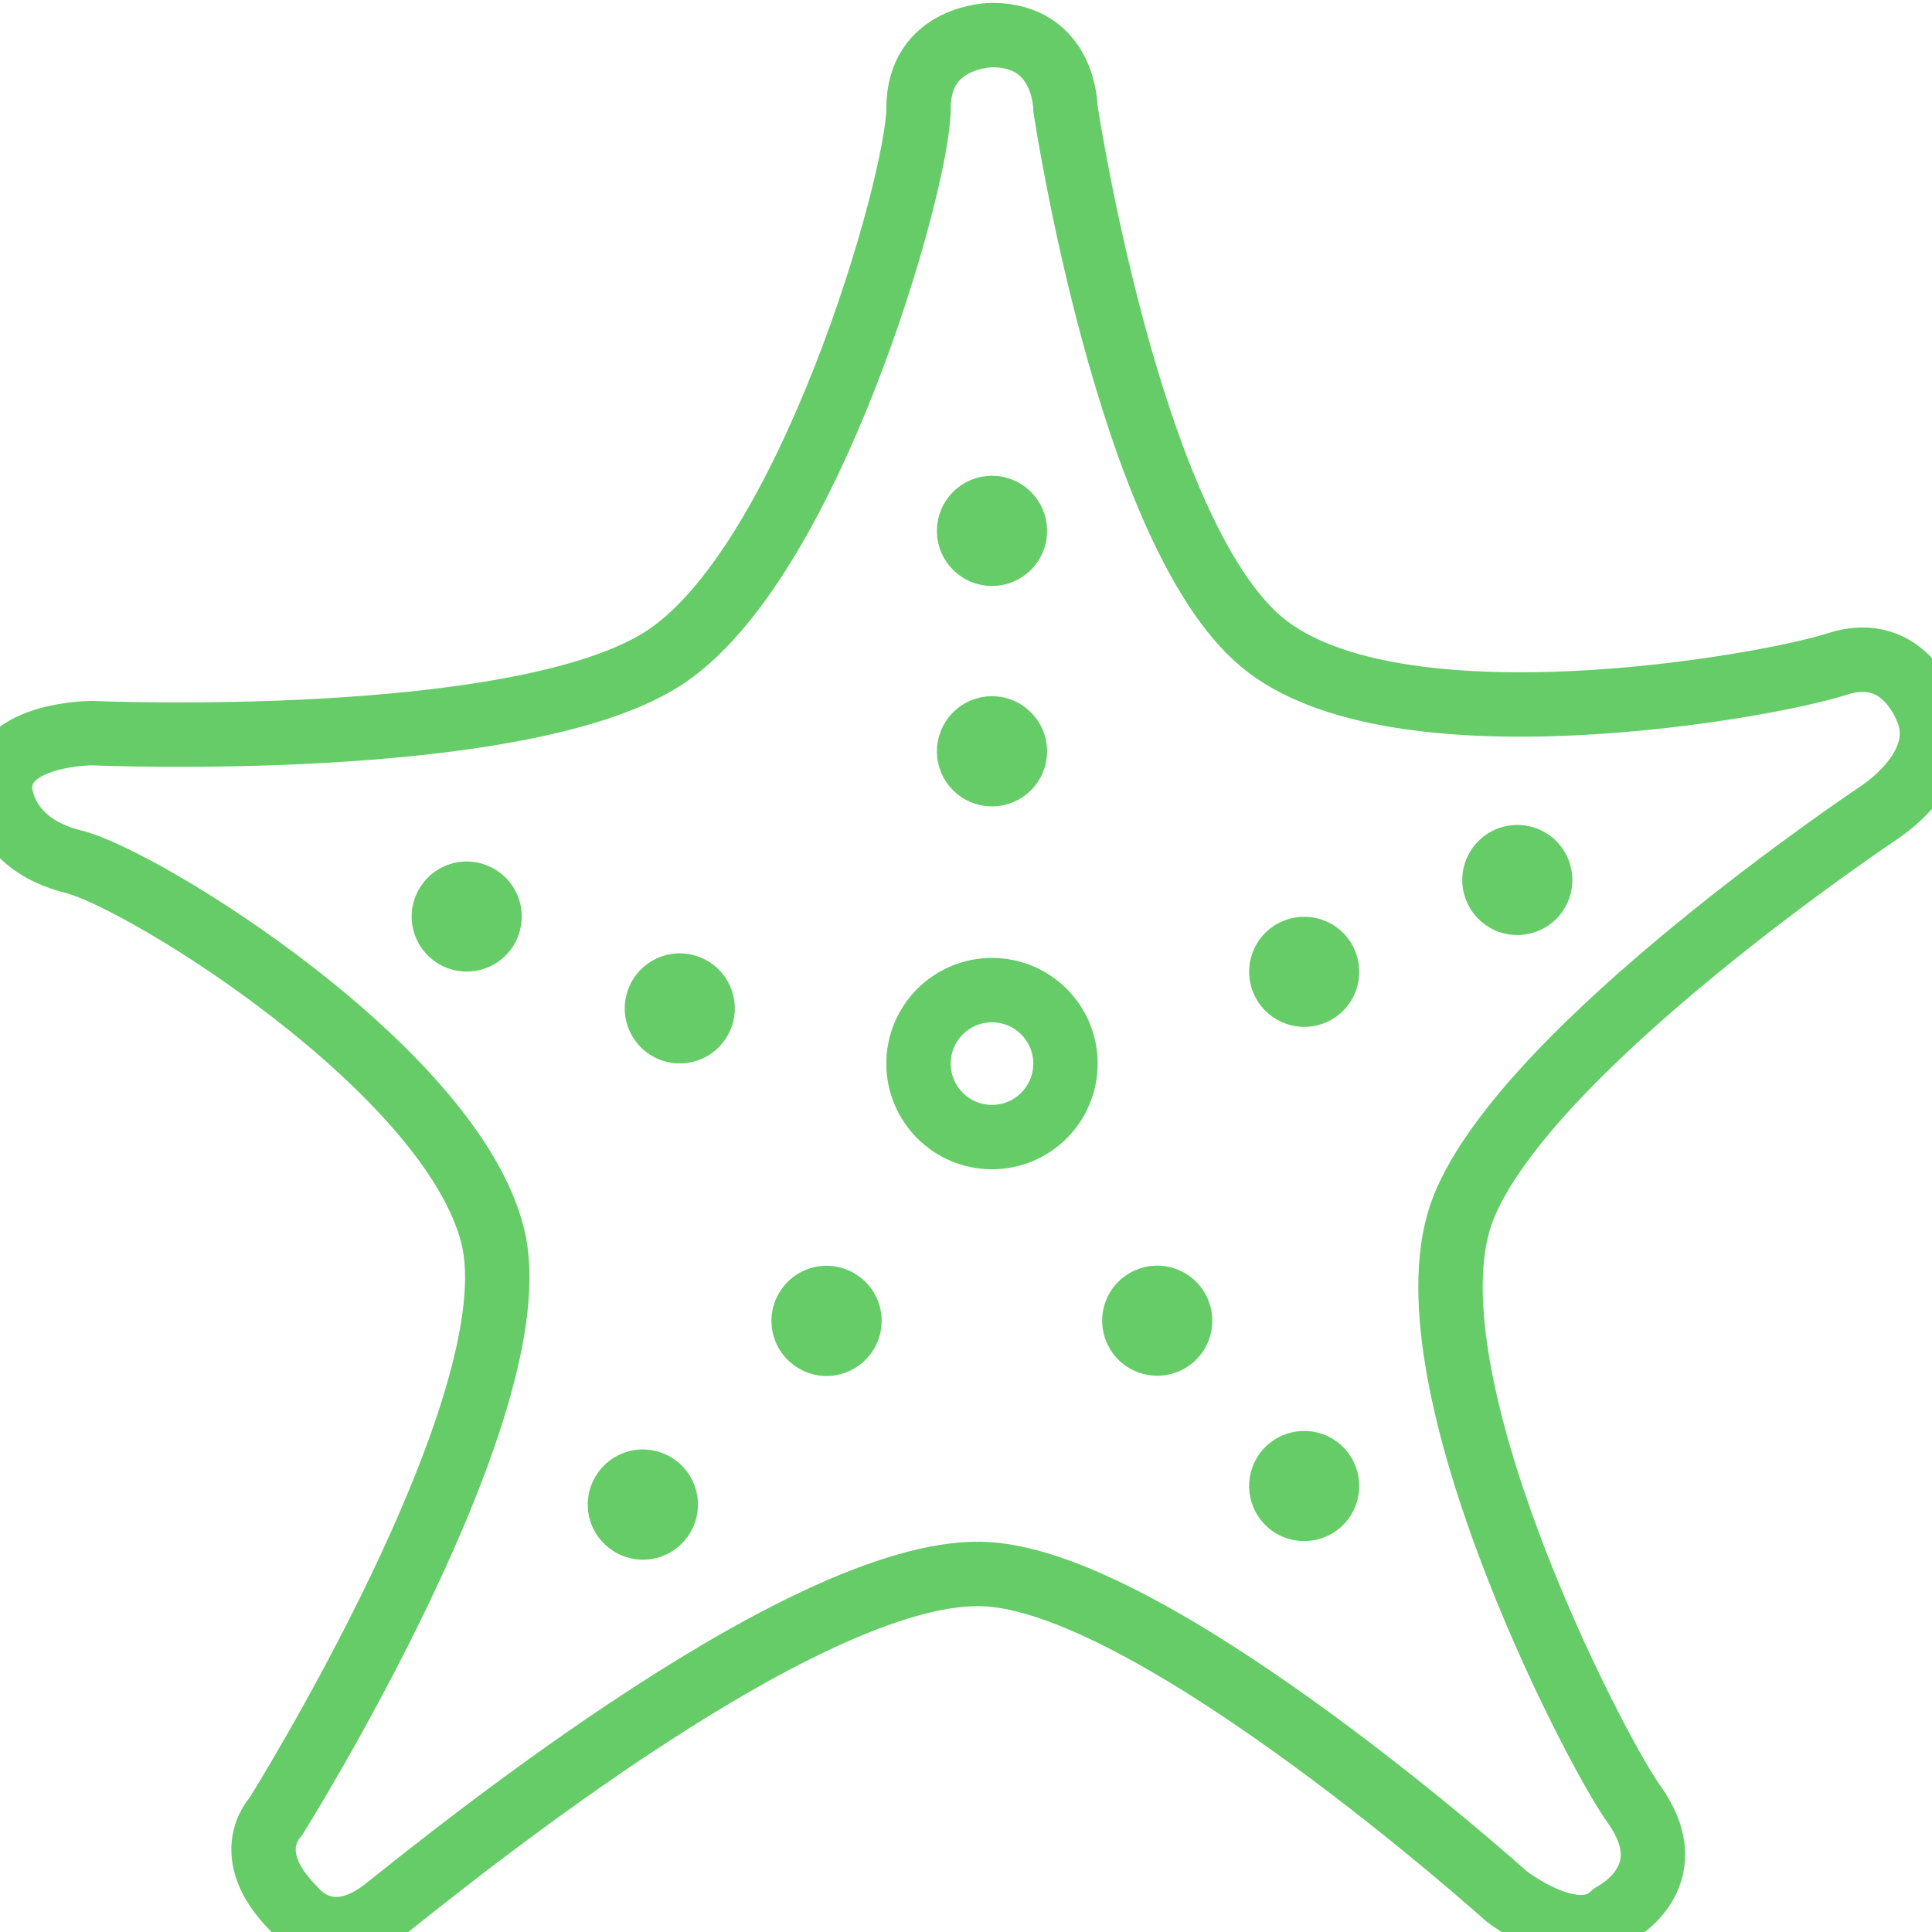 <svg width="60" height="60" viewBox="0 0 60 60" fill="none" xmlns="http://www.w3.org/2000/svg">
<g id="starfish">
<path id="Vector" d="M30.807 35.313C32.068 35.313 33.089 34.291 33.089 33.031C33.089 31.771 32.068 30.749 30.807 30.749C29.547 30.749 28.525 31.771 28.525 33.031C28.525 34.291 29.547 35.313 30.807 35.313Z" stroke="#65CC68" stroke-width="2" stroke-linecap="round" stroke-linejoin="round"/>
<path id="Vector_2" d="M31.519 23.333C31.519 23.726 31.2 24.044 30.807 24.044C30.414 24.044 30.096 23.726 30.096 23.333C30.096 22.94 30.414 22.621 30.807 22.621C31.2 22.621 31.519 22.94 31.519 23.333Z" fill="#65CC68" stroke="#65CC68" stroke-width="2"/>
<path id="Vector_3" d="M31.519 16.487C31.519 16.88 31.2 17.198 30.807 17.198C30.414 17.198 30.096 16.88 30.096 16.487C30.096 16.094 30.414 15.775 30.807 15.775C31.2 15.775 31.519 16.094 31.519 16.487Z" fill="#65CC68" stroke="#65CC68" stroke-width="2"/>
<path id="Vector_4" d="M21.294 30.631C21.675 30.734 21.898 31.122 21.797 31.499C21.694 31.881 21.305 32.104 20.928 32.003C20.547 31.9 20.324 31.511 20.425 31.134C20.528 30.752 20.917 30.53 21.294 30.631Z" fill="#65CC68" stroke="#65CC68" stroke-width="2"/>
<path id="Vector_5" d="M14.676 27.778C15.058 27.881 15.281 28.27 15.18 28.647C15.077 29.029 14.688 29.251 14.311 29.15C13.929 29.047 13.707 28.659 13.808 28.282C13.911 27.9 14.299 27.677 14.676 27.778Z" fill="#65CC68" stroke="#65CC68" stroke-width="2"/>
<path id="Vector_6" d="M25.093 40.604L25.096 40.6C25.325 40.284 25.77 40.213 26.086 40.445L26.09 40.448C26.407 40.676 26.477 41.121 26.246 41.438L26.243 41.441C26.014 41.758 25.57 41.829 25.253 41.597L25.249 41.594C24.933 41.365 24.862 40.921 25.093 40.604Z" fill="#65CC68" stroke="#65CC68" stroke-width="2"/>
<path id="Vector_7" d="M19.388 46.309L19.391 46.305C19.62 45.989 20.065 45.918 20.381 46.15L20.385 46.153C20.701 46.382 20.772 46.826 20.541 47.142L20.538 47.147C20.309 47.463 19.864 47.534 19.548 47.302L19.544 47.299C19.228 47.07 19.157 46.626 19.388 46.309Z" fill="#65CC68" stroke="#65CC68" stroke-width="2"/>
<path id="Vector_8" d="M35.365 41.436C35.132 41.113 35.206 40.667 35.518 40.442C35.841 40.208 36.286 40.283 36.512 40.595C36.746 40.917 36.671 41.363 36.359 41.589C36.037 41.822 35.591 41.747 35.365 41.436Z" fill="#65CC68" stroke="#65CC68" stroke-width="2"/>
<path id="Vector_9" d="M39.929 46.57C39.695 46.248 39.77 45.802 40.082 45.576C40.404 45.343 40.85 45.417 41.076 45.729C41.309 46.052 41.234 46.498 40.923 46.723C40.6 46.957 40.154 46.882 39.929 46.57Z" fill="#65CC68" stroke="#65CC68" stroke-width="2"/>
<path id="Vector_10" d="M40.691 30.866L40.691 30.868L40.691 30.867C40.311 30.97 39.919 30.743 39.817 30.364C39.714 29.983 39.942 29.595 40.314 29.497L40.314 29.497L40.32 29.496C40.702 29.393 41.089 29.621 41.187 29.993L41.187 29.993L41.188 29.999C41.291 30.381 41.063 30.768 40.691 30.866Z" fill="#65CC68" stroke="#65CC68" stroke-width="2"/>
<path id="Vector_11" d="M47.309 28.013L47.309 28.013L47.303 28.015C46.926 28.116 46.538 27.893 46.435 27.512C46.334 27.135 46.556 26.746 46.938 26.643C47.32 26.541 47.708 26.769 47.805 27.141L47.805 27.141L47.807 27.146C47.909 27.528 47.681 27.916 47.309 28.013Z" fill="#65CC68" stroke="#65CC68" stroke-width="2"/>
<path id="Vector_12" d="M59.902 22.192C59.902 22.192 59.218 19.915 57.05 20.623C54.882 21.33 43.301 23.39 39.176 19.933C35.051 16.475 33.089 3.371 33.089 3.371C33.089 3.371 33.089 1.089 30.807 1.089C30.807 1.089 28.525 1.089 28.525 3.371C28.525 5.653 25.102 17.633 20.538 20.486C15.974 23.338 2.853 22.768 2.853 22.768C2.853 22.768 0 22.768 0 24.479C0 24.479 0 26.191 2.282 26.761C4.478 27.309 14.017 33.231 15.301 38.382C16.602 43.602 8.557 56.427 8.557 56.427C8.557 56.427 7.416 57.568 9.128 59.28C9.128 59.28 10.195 60.7 11.98 59.28C14.262 57.466 25.336 48.514 30.704 48.891C36.073 49.267 46.781 58.886 46.781 58.886C46.781 58.886 48.955 60.598 50.096 59.457C50.096 59.457 52.377 58.316 50.746 56.034C49.422 54.174 43.444 42.479 45.457 37.487C47.471 32.495 58.345 25.244 58.345 25.244C58.345 25.244 60.473 23.903 59.902 22.192Z" stroke="#65CC68" stroke-width="2" stroke-linecap="round" stroke-linejoin="round"/>
</g>
</svg>
